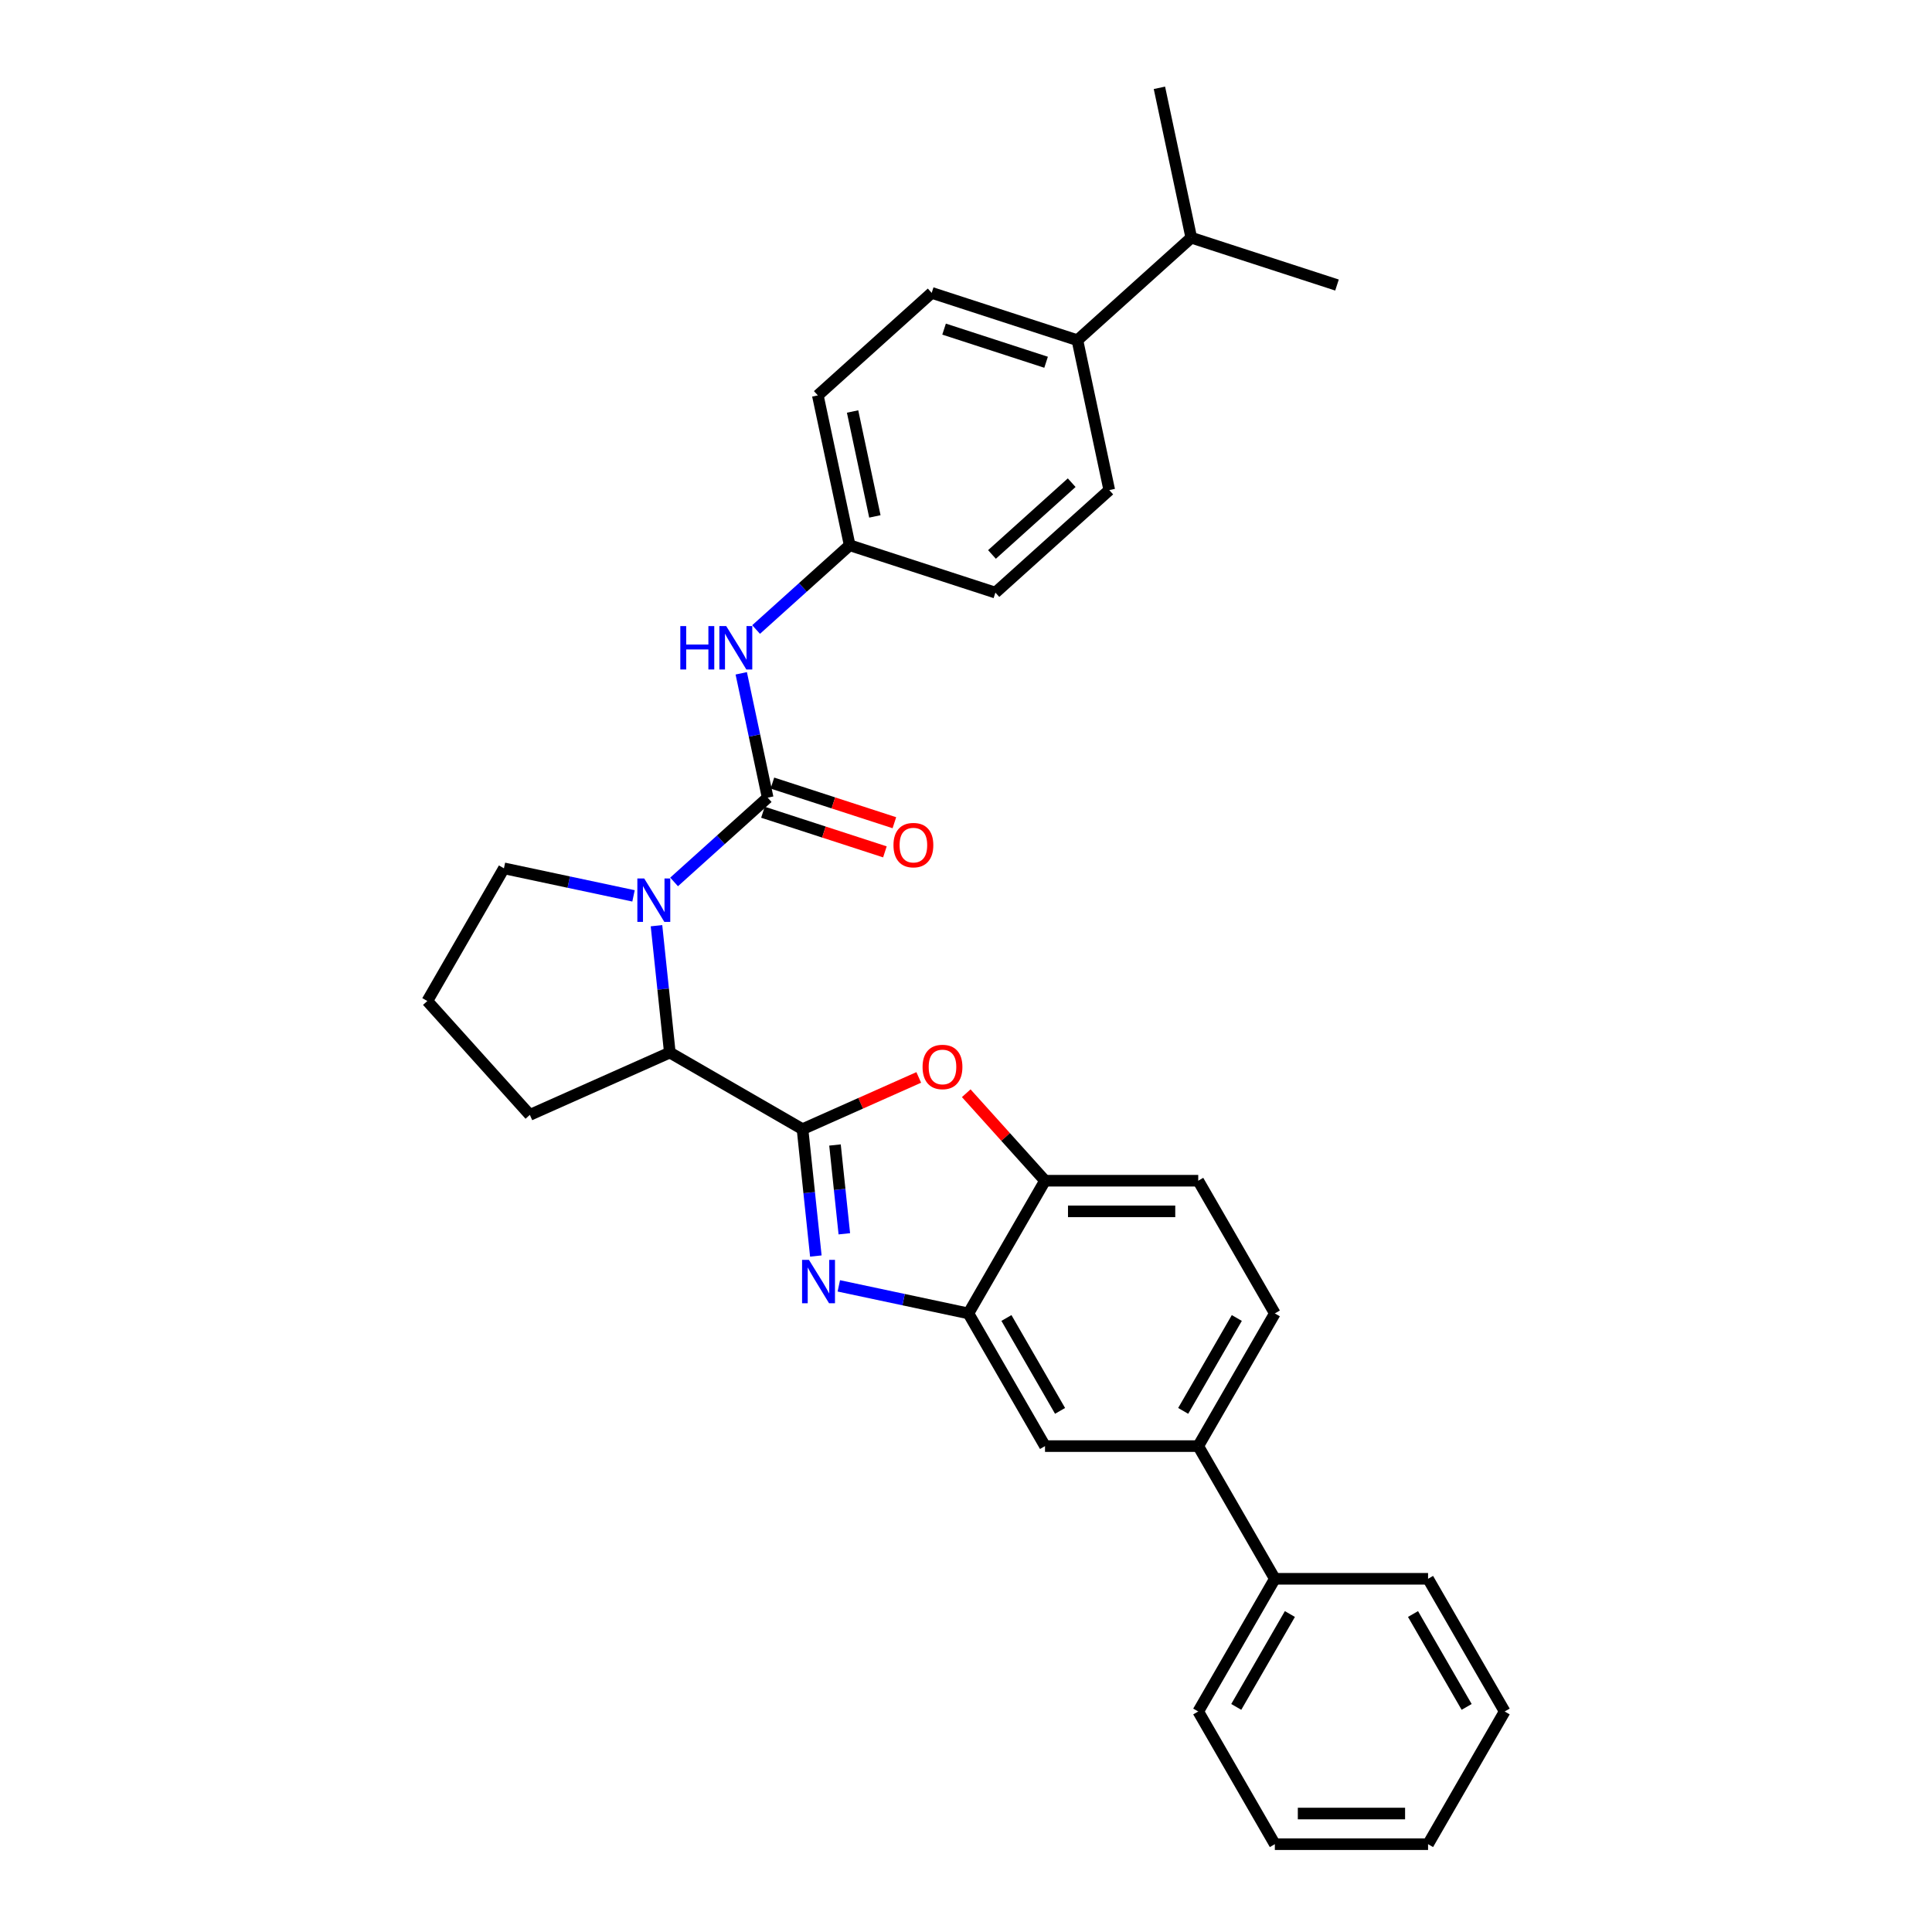 <?xml version='1.0' encoding='iso-8859-1'?>
<svg version='1.1' baseProfile='full'
              xmlns='http://www.w3.org/2000/svg'
                      xmlns:rdkit='http://www.rdkit.org/xml'
                      xmlns:xlink='http://www.w3.org/1999/xlink'
                  xml:space='preserve'
width='1000px' height='1000px' viewBox='0 0 1000 1000'>
<!-- END OF HEADER -->
<rect style='opacity:1.0;fill:#FFFFFF;stroke:none' width='1000' height='1000' x='0' y='0'> </rect>
<path class='bond-0' d='M 482.241,151.587 L 557.666,176.094' style='fill:none;fill-rule:evenodd;stroke:#000000;stroke-width:6px;stroke-linecap:butt;stroke-linejoin:miter;stroke-opacity:1' />
<path class='bond-0' d='M 488.653,170.348 L 541.451,187.503' style='fill:none;fill-rule:evenodd;stroke:#000000;stroke-width:6px;stroke-linecap:butt;stroke-linejoin:miter;stroke-opacity:1' />
<path class='bond-1' d='M 482.241,151.587 L 423.305,204.654' style='fill:none;fill-rule:evenodd;stroke:#000000;stroke-width:6px;stroke-linecap:butt;stroke-linejoin:miter;stroke-opacity:1' />
<path class='bond-2' d='M 339.798,479.146 L 343.249,511.976' style='fill:none;fill-rule:evenodd;stroke:#0000FF;stroke-width:6px;stroke-linecap:butt;stroke-linejoin:miter;stroke-opacity:1' />
<path class='bond-2' d='M 343.249,511.976 L 346.7,544.806' style='fill:none;fill-rule:evenodd;stroke:#000000;stroke-width:6px;stroke-linecap:butt;stroke-linejoin:miter;stroke-opacity:1' />
<path class='bond-3' d='M 348.91,456.479 L 373.128,434.673' style='fill:none;fill-rule:evenodd;stroke:#0000FF;stroke-width:6px;stroke-linecap:butt;stroke-linejoin:miter;stroke-opacity:1' />
<path class='bond-3' d='M 373.128,434.673 L 397.346,412.867' style='fill:none;fill-rule:evenodd;stroke:#000000;stroke-width:6px;stroke-linecap:butt;stroke-linejoin:miter;stroke-opacity:1' />
<path class='bond-4' d='M 327.91,463.702 L 294.373,456.573' style='fill:none;fill-rule:evenodd;stroke:#0000FF;stroke-width:6px;stroke-linecap:butt;stroke-linejoin:miter;stroke-opacity:1' />
<path class='bond-4' d='M 294.373,456.573 L 260.836,449.445' style='fill:none;fill-rule:evenodd;stroke:#000000;stroke-width:6px;stroke-linecap:butt;stroke-linejoin:miter;stroke-opacity:1' />
<path class='bond-5' d='M 397.346,412.867 L 390.506,380.687' style='fill:none;fill-rule:evenodd;stroke:#000000;stroke-width:6px;stroke-linecap:butt;stroke-linejoin:miter;stroke-opacity:1' />
<path class='bond-5' d='M 390.506,380.687 L 383.666,348.506' style='fill:none;fill-rule:evenodd;stroke:#0000FF;stroke-width:6px;stroke-linecap:butt;stroke-linejoin:miter;stroke-opacity:1' />
<path class='bond-6' d='M 394.895,420.41 L 426.461,430.666' style='fill:none;fill-rule:evenodd;stroke:#000000;stroke-width:6px;stroke-linecap:butt;stroke-linejoin:miter;stroke-opacity:1' />
<path class='bond-6' d='M 426.461,430.666 L 458.028,440.923' style='fill:none;fill-rule:evenodd;stroke:#FF0000;stroke-width:6px;stroke-linecap:butt;stroke-linejoin:miter;stroke-opacity:1' />
<path class='bond-6' d='M 399.797,405.325 L 431.363,415.581' style='fill:none;fill-rule:evenodd;stroke:#000000;stroke-width:6px;stroke-linecap:butt;stroke-linejoin:miter;stroke-opacity:1' />
<path class='bond-6' d='M 431.363,415.581 L 462.929,425.838' style='fill:none;fill-rule:evenodd;stroke:#FF0000;stroke-width:6px;stroke-linecap:butt;stroke-linejoin:miter;stroke-opacity:1' />
<path class='bond-7' d='M 391.357,325.839 L 415.575,304.033' style='fill:none;fill-rule:evenodd;stroke:#0000FF;stroke-width:6px;stroke-linecap:butt;stroke-linejoin:miter;stroke-opacity:1' />
<path class='bond-7' d='M 415.575,304.033 L 439.793,282.227' style='fill:none;fill-rule:evenodd;stroke:#000000;stroke-width:6px;stroke-linecap:butt;stroke-linejoin:miter;stroke-opacity:1' />
<path class='bond-8' d='M 557.666,176.094 L 574.155,253.668' style='fill:none;fill-rule:evenodd;stroke:#000000;stroke-width:6px;stroke-linecap:butt;stroke-linejoin:miter;stroke-opacity:1' />
<path class='bond-9' d='M 557.666,176.094 L 616.602,123.028' style='fill:none;fill-rule:evenodd;stroke:#000000;stroke-width:6px;stroke-linecap:butt;stroke-linejoin:miter;stroke-opacity:1' />
<path class='bond-10' d='M 574.155,253.668 L 515.218,306.734' style='fill:none;fill-rule:evenodd;stroke:#000000;stroke-width:6px;stroke-linecap:butt;stroke-linejoin:miter;stroke-opacity:1' />
<path class='bond-10' d='M 554.701,249.841 L 513.446,286.987' style='fill:none;fill-rule:evenodd;stroke:#000000;stroke-width:6px;stroke-linecap:butt;stroke-linejoin:miter;stroke-opacity:1' />
<path class='bond-11' d='M 659.857,679.82 L 620.204,748.501' style='fill:none;fill-rule:evenodd;stroke:#000000;stroke-width:6px;stroke-linecap:butt;stroke-linejoin:miter;stroke-opacity:1' />
<path class='bond-11' d='M 640.173,682.191 L 612.416,730.268' style='fill:none;fill-rule:evenodd;stroke:#000000;stroke-width:6px;stroke-linecap:butt;stroke-linejoin:miter;stroke-opacity:1' />
<path class='bond-12' d='M 659.857,679.82 L 620.204,611.138' style='fill:none;fill-rule:evenodd;stroke:#000000;stroke-width:6px;stroke-linecap:butt;stroke-linejoin:miter;stroke-opacity:1' />
<path class='bond-13' d='M 620.204,748.501 L 540.897,748.501' style='fill:none;fill-rule:evenodd;stroke:#000000;stroke-width:6px;stroke-linecap:butt;stroke-linejoin:miter;stroke-opacity:1' />
<path class='bond-14' d='M 620.204,748.501 L 659.857,817.183' style='fill:none;fill-rule:evenodd;stroke:#000000;stroke-width:6px;stroke-linecap:butt;stroke-linejoin:miter;stroke-opacity:1' />
<path class='bond-15' d='M 540.897,748.501 L 501.244,679.82' style='fill:none;fill-rule:evenodd;stroke:#000000;stroke-width:6px;stroke-linecap:butt;stroke-linejoin:miter;stroke-opacity:1' />
<path class='bond-15' d='M 548.686,730.268 L 520.929,682.191' style='fill:none;fill-rule:evenodd;stroke:#000000;stroke-width:6px;stroke-linecap:butt;stroke-linejoin:miter;stroke-opacity:1' />
<path class='bond-16' d='M 620.204,611.138 L 540.897,611.138' style='fill:none;fill-rule:evenodd;stroke:#000000;stroke-width:6px;stroke-linecap:butt;stroke-linejoin:miter;stroke-opacity:1' />
<path class='bond-16' d='M 608.308,627 L 552.793,627' style='fill:none;fill-rule:evenodd;stroke:#000000;stroke-width:6px;stroke-linecap:butt;stroke-linejoin:miter;stroke-opacity:1' />
<path class='bond-17' d='M 500.124,565.854 L 520.511,588.496' style='fill:none;fill-rule:evenodd;stroke:#FF0000;stroke-width:6px;stroke-linecap:butt;stroke-linejoin:miter;stroke-opacity:1' />
<path class='bond-17' d='M 520.511,588.496 L 540.897,611.138' style='fill:none;fill-rule:evenodd;stroke:#000000;stroke-width:6px;stroke-linecap:butt;stroke-linejoin:miter;stroke-opacity:1' />
<path class='bond-18' d='M 475.539,557.675 L 445.46,571.067' style='fill:none;fill-rule:evenodd;stroke:#FF0000;stroke-width:6px;stroke-linecap:butt;stroke-linejoin:miter;stroke-opacity:1' />
<path class='bond-18' d='M 445.46,571.067 L 415.381,584.459' style='fill:none;fill-rule:evenodd;stroke:#000000;stroke-width:6px;stroke-linecap:butt;stroke-linejoin:miter;stroke-opacity:1' />
<path class='bond-19' d='M 540.897,611.138 L 501.244,679.82' style='fill:none;fill-rule:evenodd;stroke:#000000;stroke-width:6px;stroke-linecap:butt;stroke-linejoin:miter;stroke-opacity:1' />
<path class='bond-20' d='M 501.244,679.82 L 467.708,672.691' style='fill:none;fill-rule:evenodd;stroke:#000000;stroke-width:6px;stroke-linecap:butt;stroke-linejoin:miter;stroke-opacity:1' />
<path class='bond-20' d='M 467.708,672.691 L 434.171,665.563' style='fill:none;fill-rule:evenodd;stroke:#0000FF;stroke-width:6px;stroke-linecap:butt;stroke-linejoin:miter;stroke-opacity:1' />
<path class='bond-21' d='M 422.282,650.118 L 418.832,617.289' style='fill:none;fill-rule:evenodd;stroke:#0000FF;stroke-width:6px;stroke-linecap:butt;stroke-linejoin:miter;stroke-opacity:1' />
<path class='bond-21' d='M 418.832,617.289 L 415.381,584.459' style='fill:none;fill-rule:evenodd;stroke:#000000;stroke-width:6px;stroke-linecap:butt;stroke-linejoin:miter;stroke-opacity:1' />
<path class='bond-21' d='M 437.021,638.612 L 434.606,615.631' style='fill:none;fill-rule:evenodd;stroke:#0000FF;stroke-width:6px;stroke-linecap:butt;stroke-linejoin:miter;stroke-opacity:1' />
<path class='bond-21' d='M 434.606,615.631 L 432.191,592.65' style='fill:none;fill-rule:evenodd;stroke:#000000;stroke-width:6px;stroke-linecap:butt;stroke-linejoin:miter;stroke-opacity:1' />
<path class='bond-22' d='M 415.381,584.459 L 346.7,544.806' style='fill:none;fill-rule:evenodd;stroke:#000000;stroke-width:6px;stroke-linecap:butt;stroke-linejoin:miter;stroke-opacity:1' />
<path class='bond-23' d='M 659.857,817.183 L 620.204,885.864' style='fill:none;fill-rule:evenodd;stroke:#000000;stroke-width:6px;stroke-linecap:butt;stroke-linejoin:miter;stroke-opacity:1' />
<path class='bond-23' d='M 667.646,835.415 L 639.888,883.492' style='fill:none;fill-rule:evenodd;stroke:#000000;stroke-width:6px;stroke-linecap:butt;stroke-linejoin:miter;stroke-opacity:1' />
<path class='bond-24' d='M 659.857,817.183 L 739.164,817.183' style='fill:none;fill-rule:evenodd;stroke:#000000;stroke-width:6px;stroke-linecap:butt;stroke-linejoin:miter;stroke-opacity:1' />
<path class='bond-25' d='M 620.204,885.864 L 659.857,954.545' style='fill:none;fill-rule:evenodd;stroke:#000000;stroke-width:6px;stroke-linecap:butt;stroke-linejoin:miter;stroke-opacity:1' />
<path class='bond-26' d='M 274.249,577.062 L 346.7,544.806' style='fill:none;fill-rule:evenodd;stroke:#000000;stroke-width:6px;stroke-linecap:butt;stroke-linejoin:miter;stroke-opacity:1' />
<path class='bond-27' d='M 274.249,577.062 L 221.183,518.126' style='fill:none;fill-rule:evenodd;stroke:#000000;stroke-width:6px;stroke-linecap:butt;stroke-linejoin:miter;stroke-opacity:1' />
<path class='bond-28' d='M 221.183,518.126 L 260.836,449.445' style='fill:none;fill-rule:evenodd;stroke:#000000;stroke-width:6px;stroke-linecap:butt;stroke-linejoin:miter;stroke-opacity:1' />
<path class='bond-29' d='M 739.164,817.183 L 778.817,885.864' style='fill:none;fill-rule:evenodd;stroke:#000000;stroke-width:6px;stroke-linecap:butt;stroke-linejoin:miter;stroke-opacity:1' />
<path class='bond-29' d='M 731.375,835.415 L 759.133,883.492' style='fill:none;fill-rule:evenodd;stroke:#000000;stroke-width:6px;stroke-linecap:butt;stroke-linejoin:miter;stroke-opacity:1' />
<path class='bond-30' d='M 659.857,954.545 L 739.164,954.545' style='fill:none;fill-rule:evenodd;stroke:#000000;stroke-width:6px;stroke-linecap:butt;stroke-linejoin:miter;stroke-opacity:1' />
<path class='bond-30' d='M 671.753,938.684 L 727.268,938.684' style='fill:none;fill-rule:evenodd;stroke:#000000;stroke-width:6px;stroke-linecap:butt;stroke-linejoin:miter;stroke-opacity:1' />
<path class='bond-31' d='M 778.817,885.864 L 739.164,954.545' style='fill:none;fill-rule:evenodd;stroke:#000000;stroke-width:6px;stroke-linecap:butt;stroke-linejoin:miter;stroke-opacity:1' />
<path class='bond-32' d='M 515.218,306.734 L 439.793,282.227' style='fill:none;fill-rule:evenodd;stroke:#000000;stroke-width:6px;stroke-linecap:butt;stroke-linejoin:miter;stroke-opacity:1' />
<path class='bond-33' d='M 439.793,282.227 L 423.305,204.654' style='fill:none;fill-rule:evenodd;stroke:#000000;stroke-width:6px;stroke-linecap:butt;stroke-linejoin:miter;stroke-opacity:1' />
<path class='bond-33' d='M 452.835,267.293 L 441.293,212.992' style='fill:none;fill-rule:evenodd;stroke:#000000;stroke-width:6px;stroke-linecap:butt;stroke-linejoin:miter;stroke-opacity:1' />
<path class='bond-34' d='M 616.602,123.028 L 692.027,147.535' style='fill:none;fill-rule:evenodd;stroke:#000000;stroke-width:6px;stroke-linecap:butt;stroke-linejoin:miter;stroke-opacity:1' />
<path class='bond-35' d='M 616.602,123.028 L 600.113,45.455' style='fill:none;fill-rule:evenodd;stroke:#000000;stroke-width:6px;stroke-linecap:butt;stroke-linejoin:miter;stroke-opacity:1' />
<path  class='atom-1' d='M 333.445 454.704
L 340.805 466.6
Q 341.534 467.773, 342.708 469.899
Q 343.882 472.024, 343.945 472.151
L 343.945 454.704
L 346.927 454.704
L 346.927 477.163
L 343.85 477.163
L 335.951 464.157
Q 335.031 462.634, 334.048 460.89
Q 333.096 459.145, 332.811 458.606
L 332.811 477.163
L 329.892 477.163
L 329.892 454.704
L 333.445 454.704
' fill='#0000FF'/>
<path  class='atom-3' d='M 352.132 324.064
L 355.178 324.064
L 355.178 333.612
L 366.661 333.612
L 366.661 324.064
L 369.707 324.064
L 369.707 346.523
L 366.661 346.523
L 366.661 336.15
L 355.178 336.15
L 355.178 346.523
L 352.132 346.523
L 352.132 324.064
' fill='#0000FF'/>
<path  class='atom-3' d='M 375.893 324.064
L 383.252 335.96
Q 383.982 337.134, 385.156 339.259
Q 386.329 341.384, 386.393 341.511
L 386.393 324.064
L 389.375 324.064
L 389.375 346.523
L 386.298 346.523
L 378.399 333.517
Q 377.479 331.995, 376.495 330.25
Q 375.544 328.505, 375.258 327.966
L 375.258 346.523
L 372.34 346.523
L 372.34 324.064
L 375.893 324.064
' fill='#0000FF'/>
<path  class='atom-4' d='M 462.461 437.438
Q 462.461 432.045, 465.126 429.031
Q 467.79 426.017, 472.771 426.017
Q 477.751 426.017, 480.416 429.031
Q 483.081 432.045, 483.081 437.438
Q 483.081 442.894, 480.384 446.003
Q 477.688 449.08, 472.771 449.08
Q 467.822 449.08, 465.126 446.003
Q 462.461 442.926, 462.461 437.438
M 472.771 446.542
Q 476.197 446.542, 478.037 444.258
Q 479.909 441.942, 479.909 437.438
Q 479.909 433.028, 478.037 430.808
Q 476.197 428.555, 472.771 428.555
Q 469.345 428.555, 467.473 430.776
Q 465.633 432.996, 465.633 437.438
Q 465.633 441.974, 467.473 444.258
Q 469.345 446.542, 472.771 446.542
' fill='#FF0000'/>
<path  class='atom-11' d='M 477.521 552.265
Q 477.521 546.873, 480.186 543.859
Q 482.851 540.845, 487.831 540.845
Q 492.812 540.845, 495.476 543.859
Q 498.141 546.873, 498.141 552.265
Q 498.141 557.722, 495.444 560.831
Q 492.748 563.908, 487.831 563.908
Q 482.882 563.908, 480.186 560.831
Q 477.521 557.753, 477.521 552.265
M 487.831 561.37
Q 491.257 561.37, 493.097 559.086
Q 494.969 556.77, 494.969 552.265
Q 494.969 547.856, 493.097 545.635
Q 491.257 543.383, 487.831 543.383
Q 484.405 543.383, 482.533 545.604
Q 480.693 547.824, 480.693 552.265
Q 480.693 556.802, 482.533 559.086
Q 484.405 561.37, 487.831 561.37
' fill='#FF0000'/>
<path  class='atom-14' d='M 418.706 652.101
L 426.066 663.997
Q 426.795 665.171, 427.969 667.296
Q 429.143 669.422, 429.206 669.549
L 429.206 652.101
L 432.188 652.101
L 432.188 674.561
L 429.111 674.561
L 421.212 661.554
Q 420.292 660.032, 419.309 658.287
Q 418.357 656.542, 418.072 656.003
L 418.072 674.561
L 415.153 674.561
L 415.153 652.101
L 418.706 652.101
' fill='#0000FF'/>
</svg>
